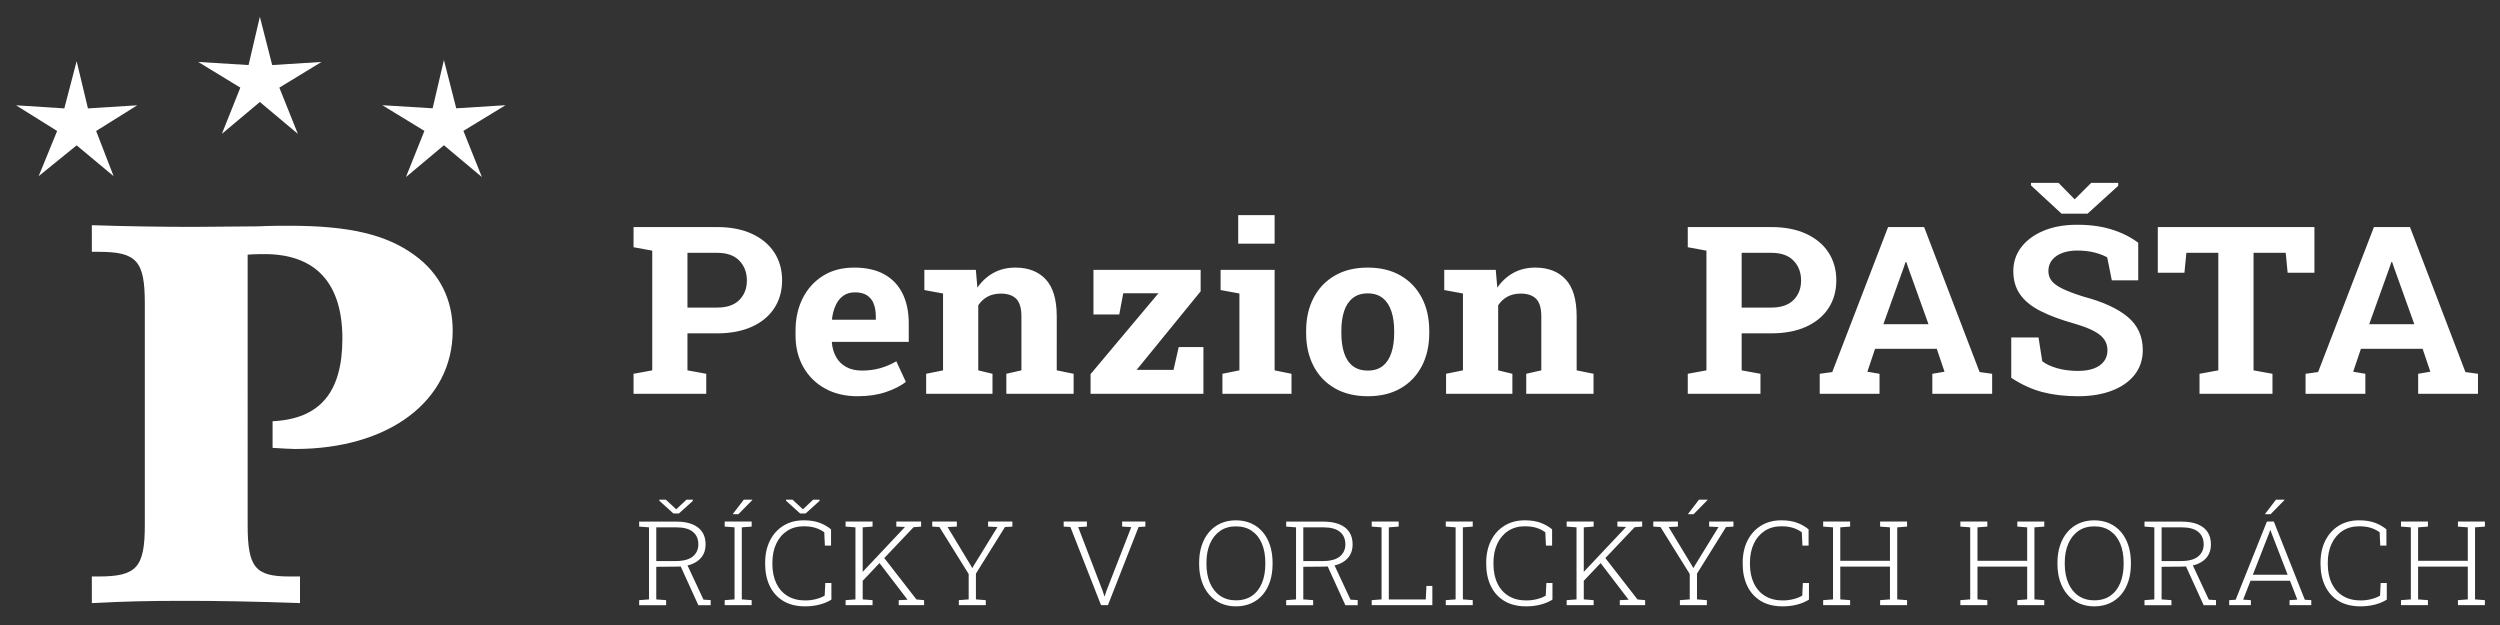<?xml version="1.0" encoding="utf-8"?>
<!-- Generator: Adobe Illustrator 14.0.0, SVG Export Plug-In . SVG Version: 6.00 Build 43363)  -->
<!DOCTYPE svg PUBLIC "-//W3C//DTD SVG 1.1//EN" "http://www.w3.org/Graphics/SVG/1.1/DTD/svg11.dtd">
<svg version="1.1" id="Vrstva_1" xmlns="http://www.w3.org/2000/svg" xmlns:xlink="http://www.w3.org/1999/xlink" x="0px" y="0px"
	 width="566.93px" height="141.73px" viewBox="0 0 566.93 141.73" enable-background="new 0 0 566.93 141.73" xml:space="preserve">
<rect x="0" y="0" width="566.93" height="141.73" fill="#333333" stroke="none"/>
<polygon fill="#FFFFFF" points="100.669,32.938 92.053,40.16 96.243,29.68 86.698,23.86 98.106,24.56 100.669,13.614 103.461,24.56 
	114.637,23.86 105.087,29.68 109.284,40.16 "/>
<polygon fill="#FFFFFF" points="17.38,32.961 8.766,39.946 12.956,29.704 3.642,23.88 14.587,24.581 17.38,13.869 19.942,24.581 
	31.117,23.88 21.803,29.704 25.763,39.946 "/>
<polygon fill="#FFFFFF" points="58.93,23.13 50.314,30.352 54.503,19.872 44.959,14.052 56.367,14.75 58.93,3.806 61.723,14.75 
	72.899,14.052 63.348,19.872 67.545,30.352 "/>
<path fill="#FFFFFF" d="M61.813,101.564c2.261,0.128,4.098,0.255,5.087,0.255c21.341,0,35.758-10.918,35.758-26.85
	c0-7.069-2.968-12.978-8.621-17.09c-6.5-4.754-14.982-6.681-28.406-6.681c-1.839,0-4.524,0-7.069,0.13l-14.841,0.127
	c-6.075,0-15.404-0.127-22.895-0.386v6.039h1.556c8.622,0,10.458,2.054,10.458,11.691v50.238c0,9.634-1.836,11.692-10.458,11.692
	h-1.556v6.037c7.349-0.385,12.722-0.512,20.917-0.512c8.198,0,14.841,0.127,26.287,0.512v-6.037h-2.399
	c-7.774,0-9.471-2.059-9.471-11.692V57.752c1.556-0.129,2.967-0.129,3.816-0.129c11.588,0,17.667,6.552,17.667,19.144
	c0,12.204-5.09,18.244-15.83,18.759V101.564z"/>
<path fill="#FFFFFF" d="M541.895,60.631l0.409-1.219h0.165l0.381,1.143l4.647,12.959h-10.227L541.895,60.631z M536.397,89.31v-4.546
	l-2.763-0.469l1.751-5.193h14l1.749,5.193l-2.764,0.469v4.546h13.566v-4.546l-2.847-0.391L546.513,51.49h-8.174l-12.658,32.883
	l-2.845,0.391v4.546H536.397z M515.333,89.31v-4.546l-4.293-0.778V57.333h7.296l0.438,4.521h6.072V51.49h-35.517v10.365h6.04
	l0.438-4.521h7.245v26.652l-4.262,0.778v4.546H515.333z M474.222,41.464l-3.744,3.74l-3.667-3.74h-6.231v0.597l6.916,6.389h5.907
	l6.945-6.312v-0.673H474.222z M478.951,88.581c2.206-0.847,3.92-2.056,5.144-3.623c1.218-1.565,1.829-3.425,1.829-5.572
	c0-3.1-1.135-5.601-3.402-7.506c-2.271-1.904-5.602-3.438-9.994-4.598c-2.043-0.639-3.639-1.242-4.799-1.804
	c-1.156-0.564-1.981-1.16-2.476-1.792c-0.491-0.633-0.738-1.373-0.738-2.221c0-0.986,0.286-1.827,0.85-2.519
	c0.562-0.694,1.335-1.221,2.31-1.586c0.977-0.363,2.103-0.545,3.378-0.545c1.494,0,2.828,0.157,4.005,0.469
	c1.175,0.313,2.105,0.674,2.801,1.089l1.038,5.197h5.99v-8.521c-1.713-1.297-3.75-2.311-6.111-3.038
	c-2.358-0.726-5.071-1.074-8.135-1.039c-2.769,0.034-5.212,0.501-7.327,1.404c-2.113,0.899-3.769,2.132-4.961,3.699
	c-1.194,1.568-1.792,3.373-1.792,5.416c0,2.062,0.515,3.824,1.544,5.286c1.027,1.463,2.581,2.718,4.649,3.768
	c2.067,1.048,4.679,2.012,7.833,2.897c1.823,0.536,3.267,1.095,4.333,1.675c1.07,0.58,1.832,1.221,2.298,1.919
	c0.466,0.702,0.696,1.505,0.696,2.405c0,0.951-0.261,1.778-0.779,2.478c-0.519,0.703-1.275,1.243-2.271,1.626
	c-0.99,0.381-2.209,0.57-3.646,0.57c-1.699,0-3.267-0.201-4.705-0.609c-1.439-0.407-2.571-0.939-3.391-1.597l-0.847-5.378h-6.182
	v9.145c2.334,1.541,4.703,2.621,7.11,3.245c2.405,0.623,5.077,0.934,8.014,0.934C474.168,89.853,476.746,89.431,478.951,88.581
	 M431.721,60.631l0.411-1.219h0.164l0.382,1.143l4.646,12.959h-10.227L431.721,60.631z M426.224,89.31v-4.546l-2.761-0.469
	l1.749-5.193h13.998l1.753,5.193l-2.765,0.469v4.546h13.565v-4.546l-2.847-0.391L436.339,51.49h-8.174l-12.658,32.883l-2.845,0.391
	v4.546H426.224z M394.959,57.333h6.728c2.221,0,3.904,0.594,5.045,1.78c1.136,1.186,1.706,2.689,1.706,4.505
	c0,1.784-0.57,3.253-1.706,4.404c-1.141,1.153-2.824,1.727-5.045,1.727h-6.728V57.333z M399.223,89.31v-4.546l-4.264-0.778v-8.393
	h6.728c3.041,0,5.667-0.495,7.873-1.492c2.206-0.998,3.899-2.398,5.087-4.207c1.182-1.81,1.775-3.918,1.775-6.325
	c0-2.409-0.594-4.515-1.775-6.327c-1.188-1.81-2.881-3.221-5.087-4.232c-2.206-1.013-4.832-1.52-7.873-1.52h-14.714h-4.234v4.572
	l4.234,0.777v27.146l-4.234,0.778v4.546H399.223z M342.965,89.31v-4.546l-3.223-0.778V69.229c0.562-0.847,1.269-1.501,2.115-1.96
	c0.848-0.456,1.848-0.688,2.995-0.688c1.549,0,2.716,0.396,3.5,1.183c0.786,0.788,1.174,2.125,1.174,4.014v12.208l-3.417,0.778
	v4.546h15.26v-4.546l-3.829-0.778V71.75c0-3.811-0.83-6.606-2.49-8.39c-1.659-1.785-3.955-2.677-6.89-2.677
	c-1.859,0-3.512,0.4-4.963,1.195c-1.448,0.799-2.664,1.914-3.649,3.353l-0.354-4.028h-11.678v4.573l4.242,0.78v17.429l-3.83,0.778
	v4.546H342.965z M306.752,82.984c-0.894-0.701-1.544-1.693-1.957-2.975c-0.409-1.281-0.614-2.771-0.614-4.468v-0.544
	c0-1.662,0.205-3.132,0.614-4.403c0.413-1.272,1.063-2.269,1.957-2.987c0.893-0.718,2.023-1.079,3.388-1.079
	c1.405,0,2.548,0.361,3.434,1.079s1.536,1.715,1.954,2.987c0.422,1.271,0.631,2.741,0.631,4.403v0.544
	c0,1.696-0.209,3.184-0.631,4.455c-0.418,1.274-1.063,2.265-1.939,2.976c-0.876,0.709-2.007,1.063-3.393,1.063
	C308.795,84.036,307.645,83.686,306.752,82.984 M317.663,88.037c2.076-1.213,3.671-2.897,4.785-5.053
	c1.111-2.157,1.665-4.637,1.665-7.442v-0.544c0-2.805-0.554-5.283-1.665-7.431c-1.114-2.146-2.709-3.832-4.785-5.053
	c-2.08-1.219-4.588-1.831-7.523-1.831c-2.897,0-5.388,0.611-7.476,1.831c-2.086,1.221-3.686,2.911-4.799,5.065
	c-1.112,2.158-1.668,4.631-1.668,7.419v0.544c0,2.806,0.556,5.285,1.668,7.442c1.113,2.155,2.717,3.84,4.814,5.053
	c2.094,1.214,4.601,1.815,7.516,1.815C313.096,89.853,315.583,89.251,317.663,88.037 M289.048,48.789h-8.258v6.467h8.258V48.789z
	 M292.877,89.31v-4.546l-3.829-0.778V61.203h-12.249v4.573l4.265,0.78v17.429l-3.855,0.778v4.546H292.877z M272.902,89.31V78.712
	h-5.604l-1.176,5.166h-8.368l14.519-17.817v-4.858h-24.307v10.104h5.853l0.903-4.802h7.981l-15.392,18.336v4.469H272.902z
	 M225.069,89.31v-4.546l-3.228-0.778V69.229c0.566-0.847,1.271-1.501,2.12-1.96c0.847-0.456,1.846-0.688,2.994-0.688
	c1.549,0,2.716,0.396,3.499,1.183c0.783,0.788,1.175,2.125,1.175,4.014v12.208l-3.417,0.778v4.546h15.256v-4.546l-3.828-0.778V71.75
	c0-3.811-0.83-6.606-2.487-8.39c-1.661-1.785-3.957-2.677-6.892-2.677c-1.858,0-3.513,0.4-4.962,1.195
	c-1.449,0.799-2.667,1.914-3.651,3.353l-0.355-4.028h-11.674v4.573l4.239,0.78v17.429l-3.829,0.778v4.546H225.069z M188.663,72.375
	c0.147-1.163,0.425-2.201,0.835-3.118c0.41-0.919,0.979-1.641,1.707-2.169c0.729-0.529,1.623-0.792,2.68-0.792
	c1.112,0,2.021,0.226,2.72,0.676c0.704,0.45,1.213,1.086,1.531,1.909c0.321,0.822,0.479,1.805,0.479,2.946v0.678h-9.87
	L188.663,72.375z M200.818,88.931c1.848-0.612,3.384-1.388,4.607-2.322l-2.162-4.677c-1.202,0.694-2.438,1.219-3.706,1.572
	c-1.264,0.354-2.628,0.532-4.085,0.532c-1.404,0-2.599-0.274-3.583-0.818c-0.984-0.546-1.744-1.301-2.281-2.257
	c-0.539-0.964-0.862-2.058-0.972-3.291l0.055-0.152h17.39v-4.131c0-2.683-0.474-4.97-1.423-6.858
	c-0.946-1.885-2.333-3.332-4.155-4.337c-1.822-1.003-4.074-1.508-6.755-1.508c-2.715-0.017-5.072,0.594-7.066,1.831
	c-1.996,1.241-3.542,2.936-4.635,5.093c-1.093,2.156-1.641,4.627-1.641,7.415v1.039c0,2.667,0.58,5.04,1.738,7.117
	c1.157,2.078,2.793,3.708,4.908,4.895c2.115,1.188,4.583,1.779,7.411,1.779C196.847,89.853,198.966,89.547,200.818,88.931
	 M155.895,57.333h6.725c2.224,0,3.906,0.594,5.044,1.78c1.141,1.186,1.71,2.689,1.71,4.505c0,1.784-0.569,3.253-1.71,4.404
	c-1.138,1.153-2.82,1.727-5.044,1.727h-6.725V57.333z M160.159,89.31v-4.546l-4.264-0.778v-8.393h6.725
	c3.044,0,5.667-0.495,7.875-1.492c2.205-0.998,3.901-2.398,5.084-4.207c1.186-1.81,1.78-3.918,1.78-6.325
	c0-2.409-0.595-4.515-1.78-6.327c-1.183-1.81-2.879-3.221-5.084-4.232c-2.208-1.013-4.831-1.52-7.875-1.52h-14.709h-4.24v4.572
	l4.24,0.777v27.146l-4.24,0.778v4.546H160.159z"/>
<path fill="#FFFFFF" d="M550.589,137.232v-1.135l-2.232-0.17v-7.436h11.271v7.436l-2.238,0.17v1.135h6.116v-1.135l-2.237-0.17
	v-16.342l2.237-0.17v-1.147h-2.237h-1.641h-2.238v1.147l2.238,0.17v7.591h-11.271v-7.591l2.232-0.17v-1.147h-6.11v1.147l2.232,0.17
	v16.342l-2.232,0.17v1.135H550.589z M538.509,137.121c1.019-0.257,1.931-0.637,2.747-1.139v-3.777h-1.387l-0.137,2.863
	c-0.54,0.331-1.197,0.596-1.981,0.794c-0.779,0.202-1.592,0.301-2.432,0.301c-1.562,0-2.899-0.336-4.009-1.016
	c-1.111-0.675-1.961-1.637-2.553-2.878c-0.587-1.24-0.881-2.704-0.881-4.389v-0.273c0-1.634,0.288-3.065,0.871-4.303
	c0.577-1.239,1.399-2.208,2.466-2.908c1.062-0.695,2.324-1.049,3.778-1.049c0.721,0,1.354,0.057,1.898,0.165
	c0.54,0.11,1.036,0.263,1.477,0.462c0.447,0.198,0.869,0.441,1.272,0.729l0.136,3.023h1.397v-3.687
	c-0.767-0.634-1.646-1.133-2.638-1.498c-0.992-0.363-2.175-0.547-3.543-0.547c-1.774,0-3.318,0.409-4.636,1.231
	c-1.317,0.821-2.331,1.954-3.05,3.397c-0.719,1.447-1.076,3.116-1.076,5.009v0.248c0,1.876,0.344,3.539,1.035,4.987
	c0.691,1.452,1.71,2.585,3.055,3.407c1.35,0.82,3.013,1.23,4.985,1.23C536.422,137.506,537.486,137.375,538.509,137.121
	 M513.701,116.602h1.207l3.167-3.228l-0.03-0.065h-1.917l-2.494,3.254L513.701,116.602z M514.523,121.018l0.289-0.769h0.083
	l0.272,0.769l3.605,9.311h-7.882L514.523,121.018z M510.439,137.232v-1.135l-1.757-0.115l1.675-4.286h8.949l1.66,4.286l-1.757,0.115
	v1.135h4.924v-1.135l-1.465-0.092l-7.032-17.737h-1.563l-7.09,17.737l-1.468,0.092v1.135H510.439z M490.19,119.586h4.538
	c1.672,0,2.924,0.335,3.756,1.01c0.831,0.672,1.249,1.618,1.249,2.844c0,1.139-0.418,2.054-1.249,2.748
	c-0.832,0.694-2.14,1.043-3.921,1.043h-4.373V119.586z M502.528,137.244v-1.158l-1.631-0.104l-3.81-8.167l-1.646,0.013l4.292,9.416
	H502.528z M492.423,137.244v-1.146l-2.232-0.17v-7.396l4.745-0.04c1.297-0.01,2.429-0.208,3.39-0.592
	c0.966-0.389,1.719-0.953,2.252-1.698c0.534-0.75,0.801-1.665,0.801-2.75c0-1.121-0.257-2.063-0.776-2.824
	c-0.515-0.768-1.268-1.348-2.252-1.745c-0.991-0.4-2.194-0.6-3.621-0.6h-8.416v1.133l2.232,0.17v16.342l-2.232,0.17v1.146H492.423z
	 M471.336,135.108c-1.002-0.685-1.769-1.65-2.302-2.894c-0.535-1.237-0.804-2.684-0.804-4.334v-0.273
	c0-1.641,0.269-3.08,0.804-4.317c0.533-1.238,1.3-2.202,2.296-2.894c0.993-0.688,2.184-1.033,3.562-1.033
	c1.437,0,2.652,0.345,3.645,1.033c0.998,0.691,1.758,1.655,2.272,2.888c0.515,1.231,0.773,2.673,0.773,4.323v0.273
	c0,1.65-0.255,3.097-0.77,4.334c-0.509,1.243-1.262,2.209-2.252,2.894c-0.989,0.687-2.208,1.029-3.654,1.029
	C473.525,136.138,472.334,135.795,471.336,135.108 M478.381,136.814c1.029-0.459,1.903-1.116,2.627-1.966
	c0.723-0.852,1.271-1.864,1.65-3.041c0.381-1.175,0.57-2.484,0.57-3.927v-0.248c0-1.44-0.189-2.749-0.57-3.927
	c-0.379-1.176-0.933-2.193-1.656-3.047c-0.727-0.854-1.606-1.516-2.635-1.973c-1.026-0.459-2.185-0.691-3.476-0.691
	c-1.26,0-2.402,0.232-3.427,0.691c-1.024,0.457-1.899,1.118-2.631,1.973c-0.732,0.854-1.291,1.871-1.679,3.047
	c-0.389,1.178-0.583,2.486-0.583,3.927v0.248c0,1.442,0.197,2.752,0.588,3.927c0.393,1.177,0.956,2.189,1.686,3.041
	c0.731,0.85,1.609,1.507,2.634,1.966c1.023,0.459,2.165,0.691,3.427,0.691C476.194,137.506,477.354,137.273,478.381,136.814
	 M450.672,137.232v-1.135l-2.237-0.17v-7.436h11.271v7.436l-2.236,0.17v1.135h6.113v-1.135l-2.232-0.17v-16.342l2.232-0.17v-1.147
	h-2.232h-1.645h-2.236v1.147l2.236,0.17v7.591h-11.271v-7.591l2.237-0.17v-1.147h-6.116v1.147l2.233,0.17v16.342l-2.233,0.17v1.135
	H450.672z M419.555,137.232v-1.135l-2.231-0.17v-7.436h11.267v7.436l-2.234,0.17v1.135h6.115v-1.135l-2.234-0.17v-16.342l2.234-0.17
	v-1.147h-2.234h-1.646h-2.234v1.147l2.234,0.17v7.591h-11.267v-7.591l2.231-0.17v-1.147h-6.112v1.147l2.234,0.17v16.342l-2.234,0.17
	v1.135H419.555z M407.475,137.121c1.016-0.257,1.931-0.637,2.746-1.139v-3.777h-1.383l-0.138,2.863
	c-0.542,0.331-1.201,0.596-1.983,0.794c-0.781,0.202-1.591,0.301-2.432,0.301c-1.562,0-2.902-0.336-4.009-1.016
	c-1.111-0.675-1.961-1.637-2.55-2.878c-0.59-1.24-0.886-2.704-0.886-4.389v-0.273c0-1.634,0.29-3.065,0.87-4.303
	c0.58-1.239,1.405-2.208,2.469-2.908c1.062-0.695,2.325-1.049,3.775-1.049c0.724,0,1.354,0.057,1.898,0.165
	c0.546,0.11,1.039,0.263,1.482,0.462c0.441,0.198,0.866,0.441,1.267,0.729l0.139,3.023h1.398v-3.687
	c-0.767-0.634-1.649-1.133-2.641-1.498c-0.99-0.363-2.175-0.547-3.544-0.547c-1.773,0-3.314,0.409-4.635,1.231
	c-1.313,0.821-2.332,1.954-3.049,3.397c-0.718,1.447-1.076,3.116-1.076,5.009v0.248c0,1.876,0.346,3.539,1.033,4.987
	c0.694,1.452,1.711,2.585,3.058,3.407c1.35,0.82,3.01,1.23,4.985,1.23C405.385,137.506,406.455,137.375,407.475,137.121
	 M382.856,116.602h1.209l3.167-3.228l-0.027-0.065h-1.919l-2.495,3.254L382.856,116.602z M387.067,137.232v-1.135l-2.235-0.17
	v-5.845l6.579-10.564l1.687-0.103v-1.147h-5.511v1.147l2.123,0.103l-5.371,8.741l-0.327,0.558l-0.015,0.027l-0.315-0.585
	l-5.28-8.741l2.099-0.103v-1.147h-5.579v1.147l1.631,0.103l6.635,10.654v5.755l-2.235,0.17v1.135H387.067z M373.071,137.232v-1.135
	l-1.728-0.155l-7.528-9.689l-1.067,1.145l6.553,8.57l-0.015,0.038l-1.961,0.092v1.135H373.071z M361.392,137.232v-1.135l-2.235-0.17
	v-16.342l2.235-0.17v-1.147h-6.116v1.147l2.235,0.17v16.342l-2.235,0.17v1.135H361.392z M370.687,119.558l1.71-0.142v-1.147h-5.614
	v1.147l1.929,0.078l-0.012,0.063l-10.587,11.229l0.812,1.17L370.687,119.558z M349.309,137.121c1.019-0.257,1.934-0.637,2.746-1.139
	v-3.777h-1.382l-0.137,2.863c-0.541,0.331-1.201,0.596-1.98,0.794c-0.786,0.202-1.594,0.301-2.437,0.301
	c-1.562,0-2.897-0.336-4.009-1.016c-1.111-0.675-1.961-1.637-2.548-2.878c-0.593-1.24-0.886-2.704-0.886-4.389v-0.273
	c0-1.634,0.288-3.065,0.871-4.303c0.58-1.239,1.402-2.208,2.466-2.908c1.067-0.695,2.325-1.049,3.775-1.049
	c0.724,0,1.354,0.057,1.9,0.165c0.544,0.11,1.037,0.263,1.48,0.462c0.444,0.198,0.867,0.441,1.27,0.729l0.136,3.023h1.397v-3.687
	c-0.767-0.634-1.646-1.133-2.638-1.498c-0.993-0.363-2.172-0.547-3.546-0.547c-1.771,0-3.314,0.409-4.63,1.231
	c-1.318,0.821-2.334,1.954-3.054,3.397c-0.718,1.447-1.074,3.116-1.074,5.009v0.248c0,1.876,0.347,3.539,1.036,4.987
	c0.689,1.452,1.708,2.585,3.058,3.407c1.345,0.82,3.009,1.23,4.98,1.23C347.222,137.506,348.289,137.375,349.309,137.121
	 M333.976,137.232v-1.135l-2.235-0.17v-16.342l2.235-0.17v-1.147h-6.115v1.147l2.234,0.17v16.342l-2.234,0.17v1.135H333.976z
	 M324.817,137.232v-4.352h-1.343l-0.152,3.062h-8.378v-16.356l2.237-0.17v-1.147h-2.237h-1.643h-2.235v1.147l2.235,0.17v16.342
	l-2.235,0.17v1.135H324.817z M295.55,119.586h4.538c1.674,0,2.927,0.335,3.756,1.01c0.83,0.672,1.248,1.618,1.248,2.844
	c0,1.139-0.418,2.054-1.248,2.748c-0.829,0.694-2.138,1.043-3.922,1.043h-4.372V119.586z M307.888,137.244v-1.158l-1.632-0.104
	l-3.81-8.167l-1.646,0.013l4.291,9.416H307.888z M297.784,137.244v-1.146l-2.234-0.17v-7.396l4.744-0.04
	c1.298-0.01,2.429-0.208,3.393-0.592c0.963-0.389,1.711-0.953,2.25-1.698c0.533-0.75,0.8-1.665,0.8-2.75
	c0-1.121-0.259-2.063-0.773-2.824c-0.517-0.768-1.27-1.348-2.257-1.745c-0.988-0.4-2.191-0.6-3.618-0.6h-8.417v1.133l2.233,0.17
	v16.342l-2.233,0.17v1.146H297.784z M276.694,135.108c-1.002-0.685-1.768-1.65-2.304-2.894c-0.535-1.237-0.8-2.684-0.8-4.334v-0.273
	c0-1.641,0.265-3.08,0.8-4.317c0.536-1.238,1.302-2.202,2.295-2.894c0.998-0.688,2.186-1.033,3.566-1.033
	c1.435,0,2.649,0.345,3.646,1.033c0.997,0.691,1.75,1.655,2.269,2.888c0.515,1.231,0.774,2.673,0.774,4.323v0.273
	c0,1.65-0.255,3.097-0.768,4.334c-0.512,1.243-1.264,2.209-2.256,2.894c-0.991,0.687-2.209,1.029-3.654,1.029
	C278.885,136.138,277.695,135.795,276.694,135.108 M283.741,136.814c1.025-0.459,1.901-1.116,2.625-1.966
	c0.724-0.852,1.272-1.864,1.65-3.041c0.378-1.175,0.569-2.484,0.569-3.927v-0.248c0-1.44-0.191-2.749-0.569-3.927
	c-0.378-1.176-0.933-2.193-1.661-3.047c-0.723-0.854-1.601-1.516-2.63-1.973c-1.029-0.459-2.187-0.691-3.474-0.691
	c-1.262,0-2.404,0.232-3.426,0.691c-1.024,0.457-1.901,1.118-2.635,1.973c-0.73,0.854-1.29,1.871-1.677,3.047
	c-0.391,1.178-0.584,2.486-0.584,3.927v0.248c0,1.442,0.197,2.752,0.589,3.927c0.392,1.177,0.957,2.189,1.687,3.041
	c0.731,0.85,1.607,1.507,2.632,1.966c1.024,0.459,2.167,0.691,3.426,0.691C281.554,137.506,282.712,137.273,283.741,136.814
	 M251.249,137.232l6.95-17.727l1.536-0.09v-1.147h-5.267v1.147l2.07,0.117l-5.606,14.402l-0.41,1.25h-0.085l-0.41-1.25
	l-5.524-14.402l1.974-0.117v-1.147h-5.264v1.147l1.521,0.09l6.95,17.727H251.249z M223.548,137.232v-1.135l-2.234-0.17v-5.845
	l6.581-10.564l1.684-0.103v-1.147h-5.509v1.147l2.125,0.103l-5.375,8.741l-0.327,0.558l-0.012,0.027l-0.315-0.585l-5.279-8.741
	l2.097-0.103v-1.147h-5.579v1.147l1.631,0.103l6.635,10.654v5.755l-2.234,0.17v1.135H223.548z M209.552,137.232v-1.135l-1.728-0.155
	l-7.525-9.689l-1.072,1.145l6.554,8.57l-0.012,0.038l-1.961,0.092v1.135H209.552z M197.872,137.232v-1.135l-2.234-0.17v-16.342
	l2.234-0.17v-1.147h-6.113v1.147l2.233,0.17v16.342l-2.233,0.17v1.135H197.872z M207.167,119.558l1.714-0.142v-1.147h-5.622v1.147
	l1.933,0.078l-0.015,0.063l-10.581,11.229l0.807,1.17L207.167,119.558z M184.41,113.309l-2.331,2.187l-2.356-2.187h-1.468v0.245
	l3.196,2.892h1.233l3.166-2.863v-0.273H184.41z M185.79,137.121c1.018-0.257,1.933-0.637,2.749-1.139v-3.777h-1.387l-0.137,2.863
	c-0.539,0.331-1.197,0.596-1.98,0.794c-0.78,0.202-1.593,0.301-2.434,0.301c-1.562,0-2.899-0.336-4.01-1.016
	c-1.109-0.675-1.958-1.637-2.551-2.878c-0.588-1.24-0.882-2.704-0.882-4.389v-0.273c0-1.634,0.289-3.065,0.87-4.303
	c0.579-1.239,1.402-2.208,2.469-2.908c1.062-0.695,2.323-1.049,3.777-1.049c0.721,0,1.354,0.057,1.898,0.165
	c0.542,0.11,1.036,0.263,1.479,0.462c0.446,0.198,0.868,0.441,1.271,0.729l0.136,3.023h1.399v-3.687
	c-0.768-0.634-1.647-1.133-2.639-1.498c-0.994-0.363-2.174-0.547-3.543-0.547c-1.775,0-3.317,0.409-4.635,1.231
	c-1.317,0.821-2.334,1.954-3.05,3.397c-0.718,1.447-1.075,3.116-1.075,5.009v0.248c0,1.876,0.342,3.539,1.033,4.987
	c0.692,1.452,1.711,2.585,3.058,3.407c1.35,0.82,3.009,1.23,4.982,1.23C183.702,137.506,184.769,137.375,185.79,137.121
	 M166.247,116.602h1.205l3.17-3.228l-0.028-0.065h-1.92l-2.495,3.254L166.247,116.602z M170.457,137.232v-1.135l-2.237-0.17v-16.342
	l2.237-0.17v-1.147h-6.117v1.147l2.234,0.17v16.342l-2.234,0.17v1.135H170.457z M155.678,113.309l-2.331,2.187l-2.359-2.187h-1.465
	v0.245l3.193,2.892h1.235l3.166-2.863v-0.273H155.678z M148.824,119.586h4.537c1.673,0,2.926,0.335,3.756,1.01
	c0.833,0.672,1.247,1.618,1.247,2.844c0,1.139-0.415,2.054-1.247,2.748c-0.83,0.694-2.137,1.043-3.919,1.043h-4.374V119.586z
	 M161.162,137.244v-1.158l-1.633-0.104l-3.809-8.167l-1.645,0.013l4.289,9.416H161.162z M151.058,137.244v-1.146l-2.234-0.17v-7.396
	l4.743-0.04c1.298-0.01,2.428-0.208,3.393-0.592c0.963-0.389,1.712-0.953,2.249-1.698c0.535-0.75,0.801-1.665,0.801-2.75
	c0-1.121-0.258-2.063-0.773-2.824c-0.517-0.768-1.27-1.348-2.257-1.745c-0.986-0.4-2.193-0.6-3.618-0.6h-8.416v1.133l2.234,0.17
	v16.342l-2.234,0.17v1.146H151.058z"/>
</svg>
